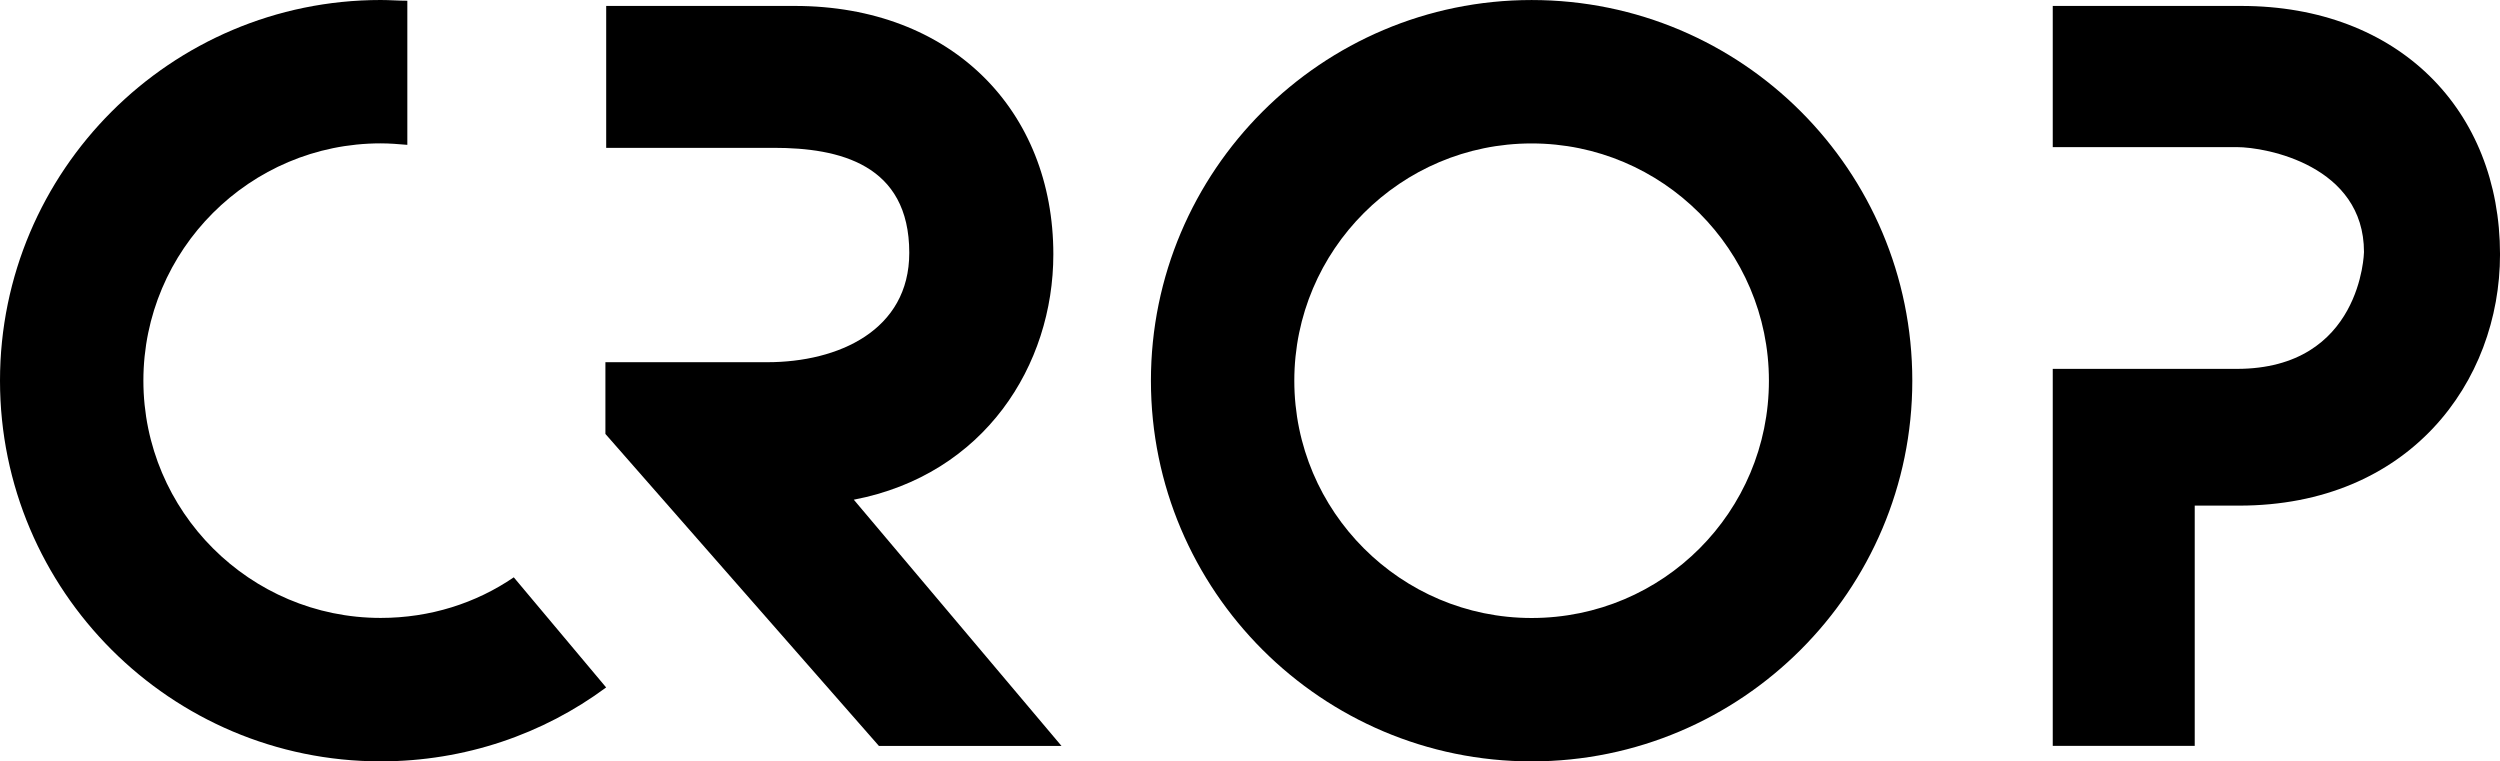 <?xml version="1.0" encoding="utf-8"?>
<!-- Generator: Adobe Illustrator 16.0.0, SVG Export Plug-In . SVG Version: 6.00 Build 0)  -->
<!DOCTYPE svg PUBLIC "-//W3C//DTD SVG 1.1//EN" "http://www.w3.org/Graphics/SVG/1.1/DTD/svg11.dtd">
<svg version="1.1" id="Livello_1" xmlns="http://www.w3.org/2000/svg" xmlns:xlink="http://www.w3.org/1999/xlink" x="0px" y="0px"
	 width="99.329px" height="30.251px" viewBox="0 0 99.329 30.251" enable-background="new 0 0 99.329 30.251" xml:space="preserve">
<g>
	<g id="CROP_2_">
		<g>
			<path d="M89.048,0.236h-7.489v5.609c1.615,0,6.346,0,7.312,0c1.177,0,5.054,0.734,5.054,4.17c0,0-0.088,4.641-5.054,4.641
				c-3.699,0-6.254,0-7.312,0v14.979h5.641v-9.546h1.763c6.755,0,10.367-4.904,10.367-9.985C99.328,4.377,95.303,0.236,89.048,0.236
				z"/>
		</g>
		<g>
			<path d="M60.853,0.001c-8.341,0-15.125,6.784-15.125,15.125s6.784,15.125,15.125,15.125c8.342,0,15.126-6.784,15.126-15.125
				S69.224,0.001,60.853,0.001z M60.853,24.554c-5.196,0-9.428-4.229-9.428-9.428s4.229-9.427,9.428-9.427
				c5.199,0,9.429,4.229,9.429,9.427S66.082,24.554,60.853,24.554z"/>
		</g>
		<g>
			<path d="M33.923,19.854c5.196-0.998,7.928-5.345,7.928-9.75c0-5.698-4.022-9.868-10.278-9.868h-7.488v5.638
				c0.087,0,6.52,0,6.667,0c2.585,0,5.375,0.646,5.375,4.171c0,3.083-2.82,4.346-5.64,4.346c-1.615,0-6.314,0-6.433,0v2.85
				L34.92,29.636h7.254L33.923,19.854z"/>
		</g>
		<g>
			<path d="M20.413,22.938c-1.5,1.025-3.319,1.613-5.288,1.613c-5.196,0-9.428-4.229-9.428-9.428s4.229-9.427,9.428-9.427
				c0.354,0,0.705,0.029,1.059,0.059V0.029C15.83,0.029,15.479,0,15.125,0C6.784,0,0,6.784,0,15.125S6.784,30.25,15.125,30.25
				c3.349,0,6.461-1.086,8.958-2.937L20.413,22.938L20.413,22.938z"/>
		</g>
	</g>
</g>
</svg>
